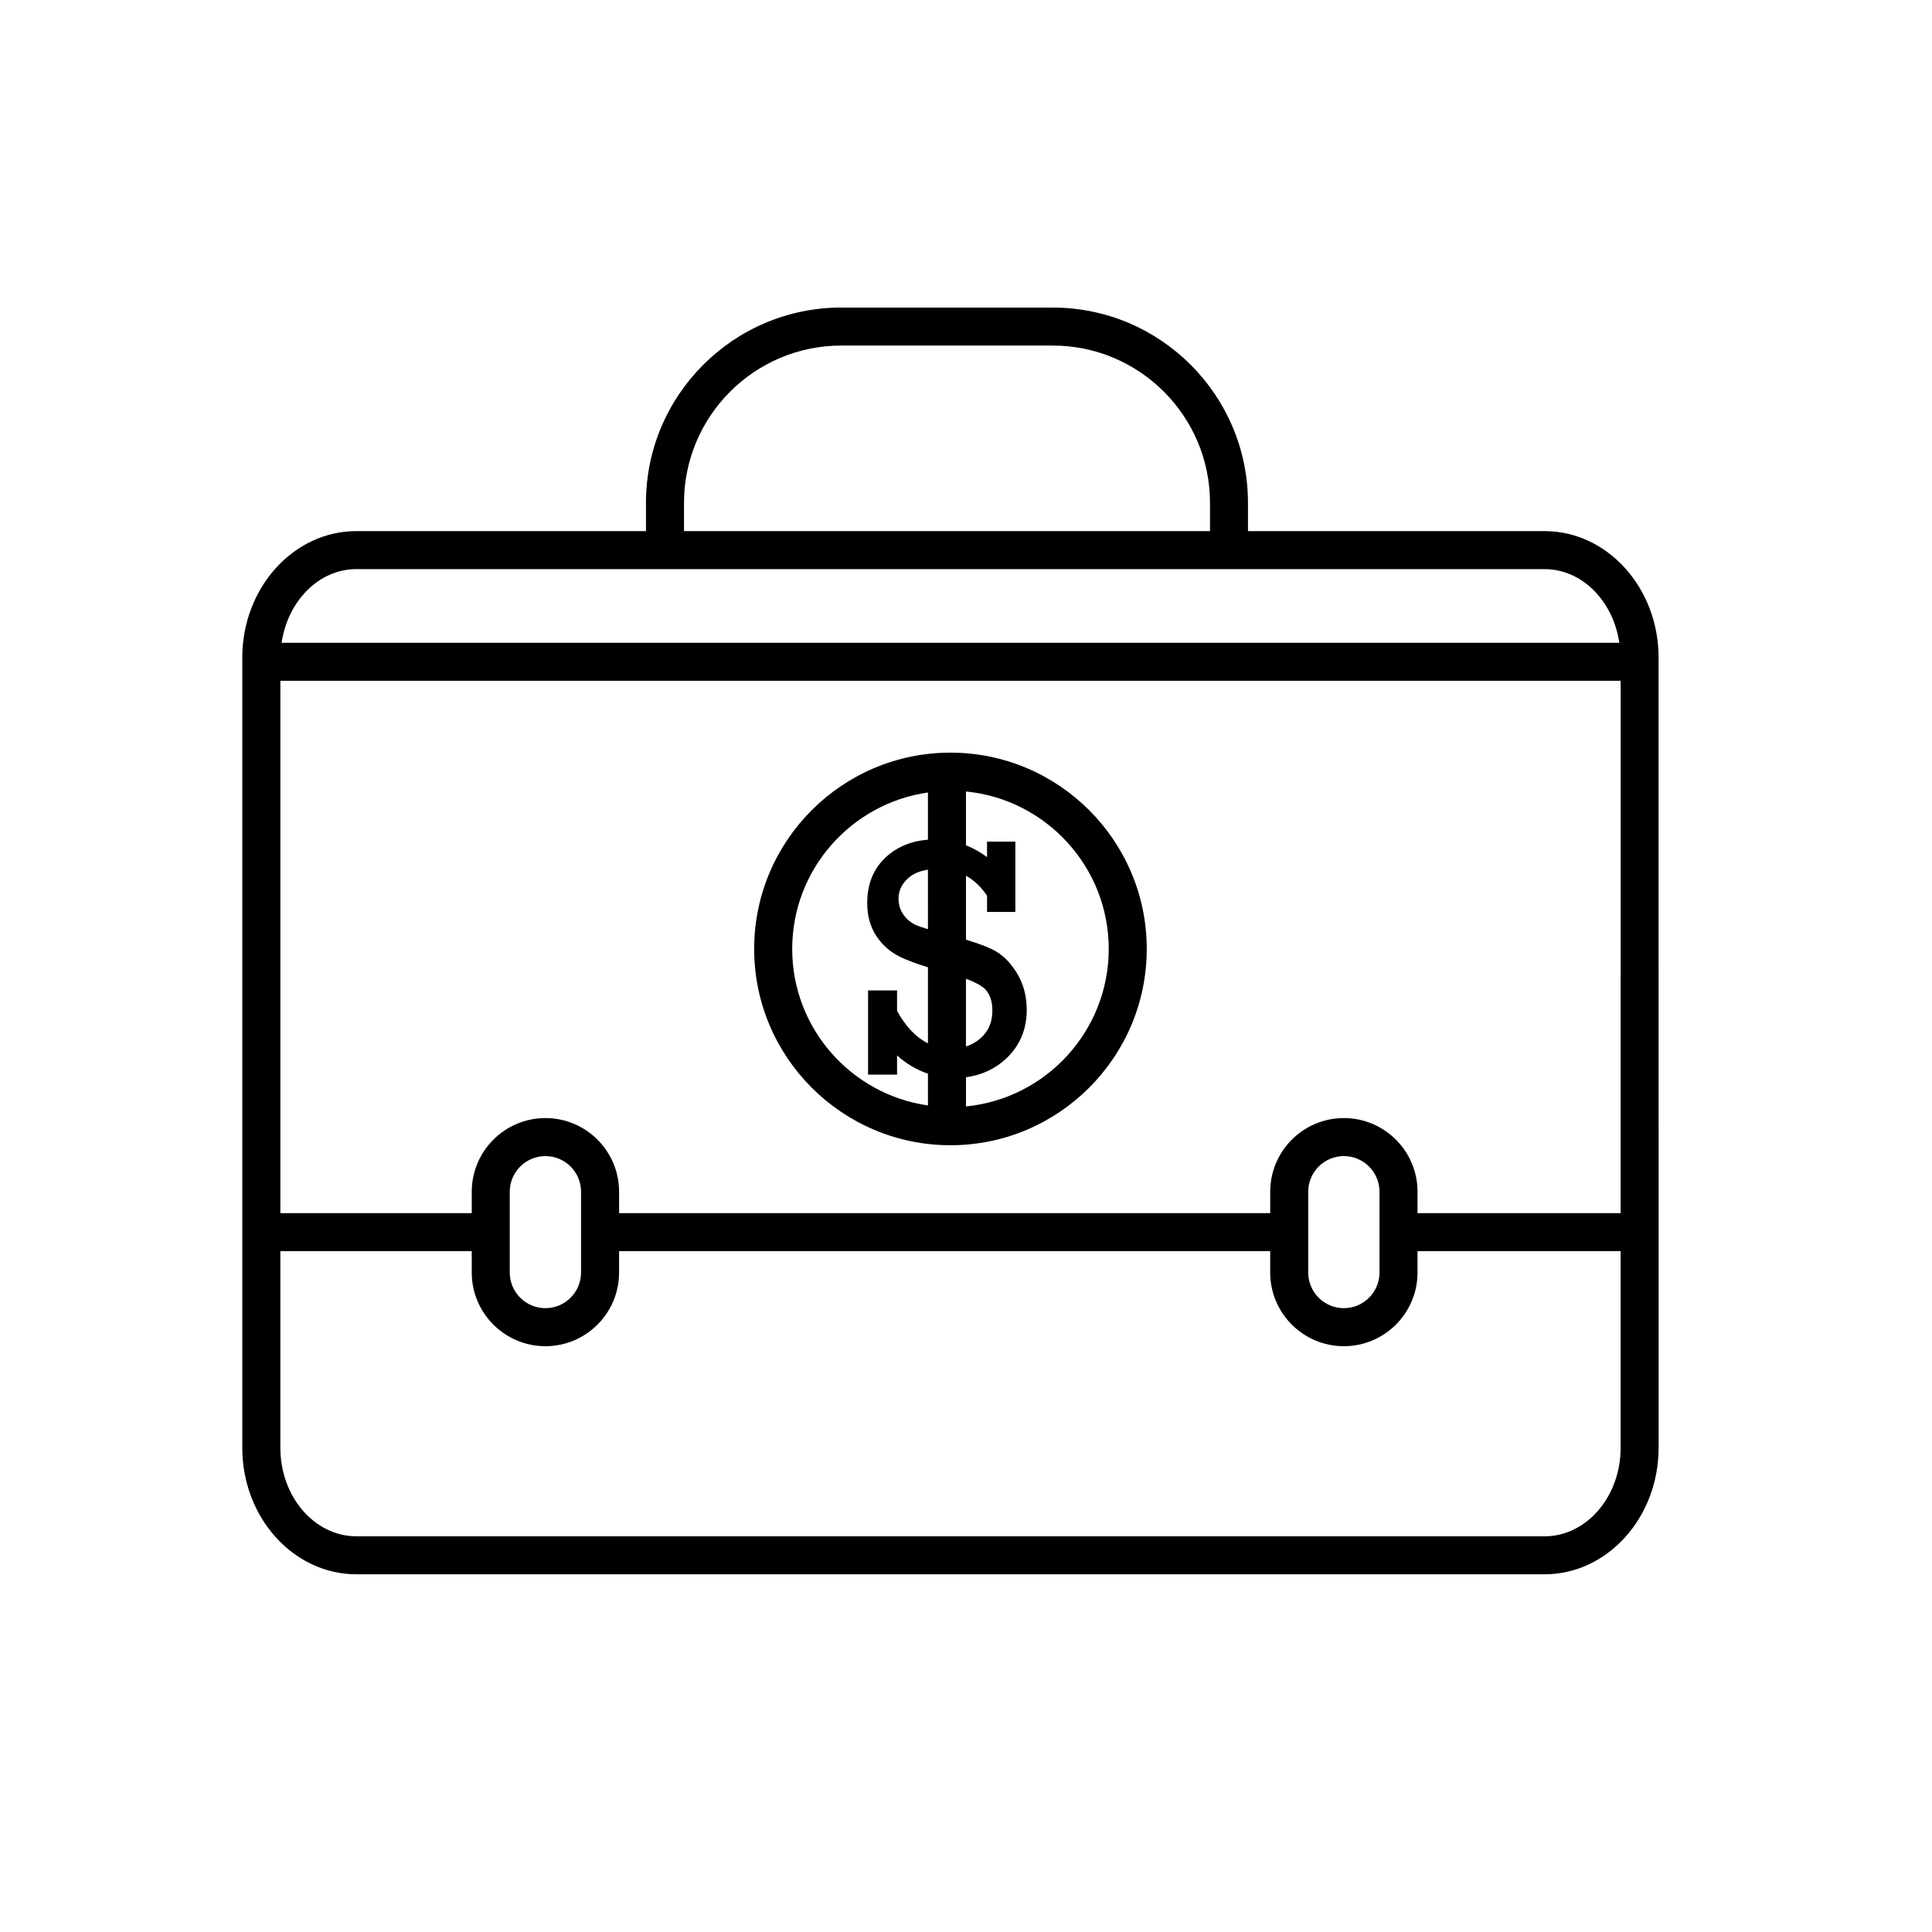 <?xml version="1.0" encoding="UTF-8"?>
<!-- Uploaded to: ICON Repo, www.svgrepo.com, Generator: ICON Repo Mixer Tools -->
<svg fill="#000000" width="800px" height="800px" version="1.1" viewBox="144 144 512 512" xmlns="http://www.w3.org/2000/svg">
 <g>
  <path d="m553.32 284.75h-78.594v-7.496c0-28.531-23.211-51.746-51.746-51.746l-56.047-0.004c-28.531 0-51.746 23.211-51.746 51.746v7.496l-76.75 0.004c-16.672 0-30.23 15.039-30.23 33.527v209.4c0 18.488 13.559 33.527 30.23 33.527h314.88c16.672 0 30.23-15.039 30.23-33.527l-0.004-209.4c0-18.492-13.562-33.527-30.227-33.527zm-228.05-7.5c0-22.98 18.691-41.672 41.672-41.672h56.047c22.98 0 41.672 18.691 41.672 41.672v7.496l-139.39 0.004zm-86.828 17.574h314.88c9.961 0 18.191 8.465 19.816 19.523h-354.51c1.621-11.059 9.859-19.523 19.812-19.523zm335.04 232.86c0 12.934-9.039 23.453-20.152 23.453h-314.88c-11.113 0-20.152-10.52-20.152-23.453v-52.117h50.719v5.668c0 10.766 8.758 19.523 19.523 19.523s19.523-8.758 19.523-19.523v-5.668h172.55v5.668c0 10.766 8.754 19.523 19.52 19.523s19.523-8.758 19.523-19.523v-5.668h53.82zm-294.39-46.449v-21.41c0-5.211 4.234-9.449 9.445-9.449s9.445 4.238 9.445 9.445v21.41c0 5.211-4.238 9.445-9.445 9.445-5.211 0.004-9.445-4.234-9.445-9.441zm211.6 0v-21.41c0-5.211 4.238-9.449 9.445-9.449 5.211 0 9.445 4.238 9.445 9.445v21.41c0 5.211-4.238 9.445-9.445 9.445-5.207 0.004-9.445-4.234-9.445-9.441zm82.793-15.746h-53.824v-5.668c0-10.766-8.758-19.523-19.523-19.523-10.766 0.004-19.52 8.758-19.52 19.523v5.668h-172.55v-5.668c0-10.766-8.758-19.523-19.523-19.523-10.766 0.004-19.523 8.758-19.523 19.523v5.668h-50.719v-141.07h355.19z"/>
  <path d="m395.88 447.5c28.684 0 52.02-23.336 52.02-52.02 0-28.684-23.336-52.02-52.02-52.02-28.684 0-52.02 23.336-52.02 52.02 0 28.684 23.336 52.02 52.02 52.02zm4.109-44.105c1.945 0.719 3.461 1.445 4.43 2.176 1.719 1.281 2.57 3.379 2.57 6.293 0 3.004-1.043 5.43-3.141 7.289-1.137 1.008-2.434 1.723-3.859 2.18zm0 26.09c4.066-0.543 7.602-2.137 10.555-4.856 3.688-3.422 5.551-7.754 5.551-12.992 0-3.707-0.891-6.996-2.66-9.848-1.77-2.856-3.871-4.902-6.316-6.121-1.664-0.832-4.074-1.715-7.125-2.637v-16.953c2.156 1.188 4.019 2.953 5.582 5.316v4.281h7.5v-18.637h-7.5v4.106c-1.793-1.355-3.668-2.359-5.582-3.133v-14.258c21.207 2.074 37.832 19.992 37.832 41.73s-16.625 39.66-37.832 41.734l0.004-7.734zm-10.074-39.242c-1.27-0.383-2.266-0.715-2.934-0.992-1.414-0.59-2.578-1.508-3.488-2.754-0.91-1.258-1.371-2.707-1.371-4.352 0-2.152 0.902-4 2.695-5.547 1.289-1.109 3.004-1.809 5.098-2.121l0.004 15.766zm0-36.227v12.504c-4.297 0.352-7.969 1.789-10.949 4.465-3.438 3.078-5.144 7.195-5.144 12.344 0 3.324 0.785 6.203 2.363 8.637 1.578 2.434 3.688 4.301 6.34 5.606 1.793 0.887 4.297 1.812 7.394 2.769v20.152c-3.168-1.57-5.898-4.434-8.188-8.594v-5.43h-7.684v22.309h7.684v-5.078c2.543 2.293 5.285 3.859 8.188 4.848v8.41c-20.305-2.91-35.977-20.367-35.977-41.469-0.004-21.105 15.668-38.562 35.973-41.473z"/>
 </g>
</svg>